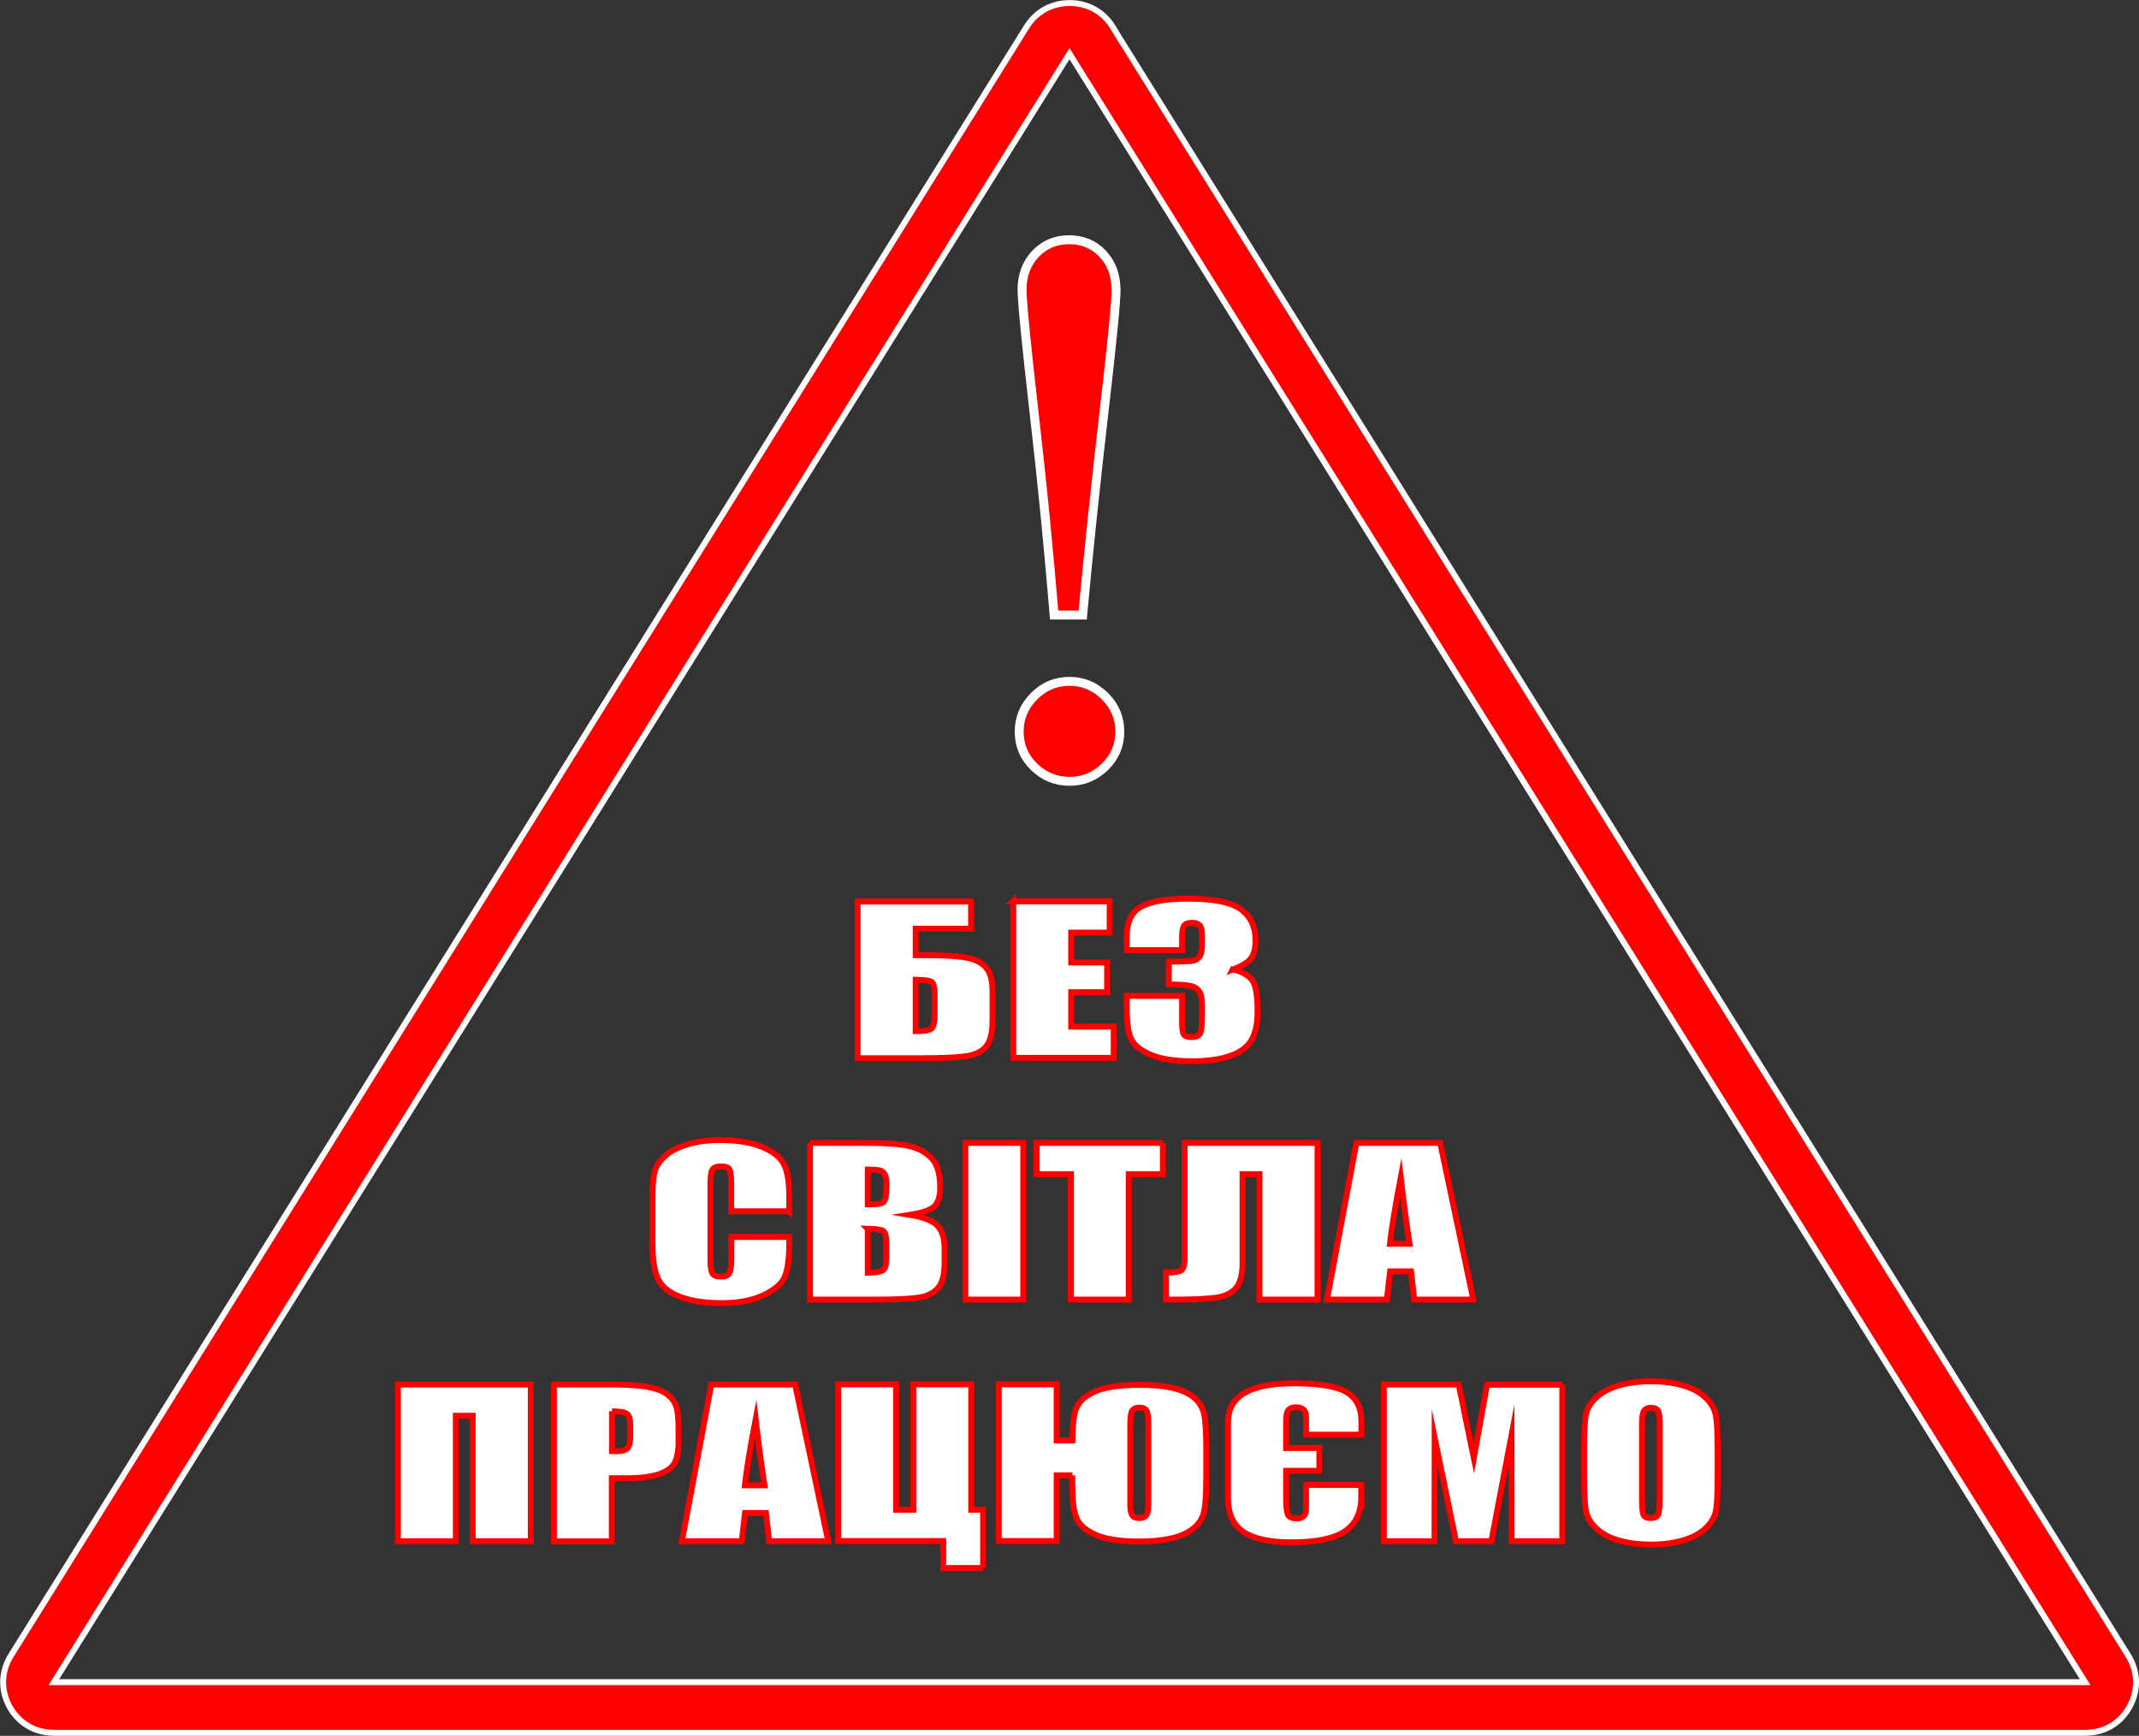 <?xml version="1.0" encoding="UTF-8"?>
<!DOCTYPE svg PUBLIC "-//W3C//DTD SVG 1.1//EN" "http://www.w3.org/Graphics/SVG/1.1/DTD/svg11.dtd">
<!-- Creator: CorelDRAW 2019 (64-Bit) -->
<svg xmlns="http://www.w3.org/2000/svg" xml:space="preserve" width="100%" height="100%" version="1.1" style="shape-rendering:geometricPrecision; text-rendering:geometricPrecision; image-rendering:optimizeQuality; fill-rule:evenodd; clip-rule:evenodd"
viewBox="0 0 12670 10282"
 xmlns:xlink="http://www.w3.org/1999/xlink">
 <rect x="0" y="0" width="12670" height="10282" fill="#333333" stroke="none"/>
 <defs>
  <style type="text/css">
   <![CDATA[
    .str2 {stroke:white;stroke-width:53;stroke-miterlimit:22.926}
    .str1 {stroke:red;stroke-width:35;stroke-miterlimit:22.926}
    .str0 {stroke:white;stroke-width:35;stroke-miterlimit:22.926}
    .fil0 {fill:red}
    .fil2 {fill:red;fill-rule:nonzero}
    .fil1 {fill:white;fill-rule:nonzero}
   ]]>
  </style>
 </defs>
 <g id="Слой_x0020_1">
  <g id="_1908465748288">
   <path class="fil0 str0" d="M6590 159l6016 9647c59,95 62,206 8,304 -54,98 -150,154 -262,154l-12033 0c-112,0 -208,-57 -262,-154 -54,-98 -51,-209 8,-304l6016 -9647c56,-90 148,-141 255,-141 107,0 198,51 255,141zm-255 159l3008 4823 3008 4823 -6016 0 -6016 0 3008 -4823 3008 -4823z"/>
   <path class="fil1 str1" d="M9831 8440c0,-43 -3,-71 -10,-83 -7,-12 -20,-18 -41,-18 -18,0 -31,5 -40,15 -9,10 -14,38 -14,86l0 433c0,54 3,87 9,100 6,13 20,19 43,19 23,0 38,-7 44,-22 6,-14 9,-49 9,-104l0 -426zm343 305c0,93 -3,159 -9,198 -6,39 -26,74 -58,106 -33,32 -77,57 -133,74 -56,17 -121,26 -195,26 -71,0 -134,-8 -190,-24 -56,-16 -101,-40 -135,-73 -34,-32 -54,-68 -61,-106 -6,-38 -10,-105 -10,-201l0 -159c0,-93 3,-159 9,-198 6,-39 26,-74 58,-106 33,-32 77,-57 133,-74 56,-17 121,-26 195,-26 71,0 134,8 190,24 56,16 101,40 135,73 34,32 54,68 61,106 6,38 10,105 10,201l0 159zm-920 -544l0 928 -300 0 -1 -626 -119 626 -210 0 -126 -612 -1 612 -300 0 0 -928 443 0c13,56 26,122 41,198l49 236 78 -433 446 0zm-1191 666c0,94 -33,162 -99,205 -66,43 -171,64 -314,64 -129,0 -224,-21 -285,-62 -61,-41 -91,-107 -91,-197l0 -454c0,-152 128,-229 385,-229 153,0 258,17 317,52 59,35 88,92 88,173l0 79 -328 0 0 -107c0,-37 -20,-55 -59,-55 -20,0 -34,5 -44,15 -10,10 -15,32 -15,65l0 161 197 0 0 135 -197 0 0 154c0,51 3,85 9,102 6,17 24,26 53,26 38,0 56,-19 56,-56l0 -142 328 0 0 73zm-1261 33l0 -460c0,-39 -3,-66 -9,-80 -6,-14 -21,-22 -45,-22 -19,0 -33,6 -41,17 -8,11 -12,40 -12,85l0 476c0,24 3,43 10,56 6,13 21,20 42,20 19,0 33,-5 42,-16 9,-10 13,-36 13,-75zm-450 -161l-93 0 0 389 -343 0 0 -928 343 0 0 332 93 0c1,-81 7,-139 17,-174 11,-36 33,-66 68,-89 35,-24 78,-41 129,-51 51,-10 112,-15 182,-15 73,0 136,5 189,16 52,11 96,29 130,55 34,26 56,60 65,101 9,41 13,111 13,210l0 158c0,100 -4,170 -13,211 -9,40 -30,74 -65,101 -34,27 -78,46 -131,58 -53,12 -116,18 -188,18 -67,0 -126,-5 -177,-15 -51,-10 -93,-27 -127,-49 -34,-22 -56,-47 -67,-73 -11,-26 -18,-58 -21,-97 -3,-38 -5,-89 -5,-153l0 -5zm-528 549l-237 0 0 -160 -622 0 0 -928 343 0 0 743 102 0 0 -743 343 0 0 743 70 0 0 345zm-1296 -490c-16,-105 -34,-235 -52,-391 -34,178 -55,309 -64,391l116 0zm182 -597l196 928 -350 0 -19 -167 -124 0 -19 167 -355 0 174 -928 496 0zm-1085 158l0 236c10,0 18,1 25,1 31,0 53,-5 65,-16 12,-11 18,-33 18,-68l0 -76c0,-32 -7,-52 -21,-62 -14,-10 -43,-14 -87,-14zm-343 -158l345 0c93,0 165,5 215,15 50,10 88,25 113,45 25,20 42,43 51,71 9,28 13,71 13,129l0 81c0,59 -9,102 -26,129 -17,27 -49,48 -95,63 -46,14 -107,22 -182,22l-92 0 0 374 -343 0 0 -928zm-139 928l-343 0 0 -743 -100 0 0 743 -343 0 0 -928 787 0 0 928z"/>
   <path class="fil1 str1" d="M8349 7367c-16,-105 -34,-235 -52,-391 -34,178 -55,309 -64,391l116 0zm182 -597l196 928 -350 0 -19 -167 -124 0 -19 167 -355 0 174 -928 496 0zm-728 928l-343 0 0 -743 -100 0 0 525c0,69 -13,119 -38,149 -26,30 -64,49 -115,57 -52,8 -134,12 -246,12l-54 0 0 -160c42,0 71,-4 86,-11 16,-7 24,-32 24,-74l0 -683 787 0 0 928zm-915 -928l0 185 -202 0 0 743 -343 0 0 -743 -203 0 0 -185 749 0zm-827 0l0 928 -343 0 0 -928 343 0zm-921 509l0 260c47,-1 78,-6 91,-16 13,-10 19,-33 19,-71l0 -87c0,-40 -6,-64 -18,-73 -12,-8 -43,-13 -93,-14zm0 -351l0 206c14,0 26,-1 34,-1 33,0 54,-6 63,-17 9,-12 14,-45 14,-100 0,-29 -4,-49 -11,-61 -8,-12 -17,-19 -29,-22 -12,-3 -35,-5 -70,-5zm-343 -158l341 0c108,0 190,6 245,18 56,12 100,36 135,72 34,36 51,94 51,174 0,54 -12,92 -36,113 -24,22 -72,38 -143,49 79,13 133,34 162,63 28,29 43,74 43,135l0 86c0,63 -10,109 -31,139 -20,30 -53,51 -97,62 -44,11 -136,17 -273,17l-396 0 0 -928zm-123 405l-343 0 0 -161c0,-47 -4,-76 -11,-88 -7,-12 -23,-17 -48,-17 -28,0 -46,7 -53,21 -8,14 -11,45 -11,92l0 431c0,45 4,74 11,88 8,14 24,21 51,21 25,0 42,-7 50,-21 8,-14 12,-46 12,-97l0 -117 343 0 0 36c0,96 -10,164 -29,205 -19,40 -62,75 -128,106 -66,30 -147,45 -244,45 -100,0 -183,-13 -248,-38 -65,-26 -108,-61 -129,-106 -21,-45 -32,-113 -32,-204l0 -271c0,-67 3,-117 10,-150 7,-33 26,-66 58,-97 32,-31 77,-55 134,-73 57,-18 123,-27 198,-27 101,0 184,14 250,41 66,27 109,62 129,103 21,41 31,105 31,191l0 88z"/>
   <path class="fil1 str1" d="M7302 5742c50,12 87,31 111,58 24,27 36,90 36,189 0,74 -12,131 -36,172 -24,41 -65,72 -124,93 -59,21 -134,32 -225,32 -104,0 -186,-12 -245,-37 -59,-25 -99,-55 -117,-91 -19,-36 -28,-98 -28,-186l0 -73 328 0 0 151c0,40 3,66 10,77 7,11 22,16 45,16 26,0 43,-7 51,-21 8,-14 12,-50 12,-108l0 -64c0,-36 -6,-62 -17,-78 -11,-16 -28,-27 -51,-32 -22,-5 -65,-8 -129,-9l0 -135c78,0 126,-2 145,-6 18,-4 32,-13 40,-28 8,-14 12,-36 12,-66l0 -51c0,-32 -5,-54 -14,-64 -10,-10 -24,-15 -44,-15 -23,0 -39,5 -47,16 -9,11 -13,34 -13,70l0 76 -328 0 0 -79c0,-89 29,-148 86,-179 58,-31 149,-47 274,-47 157,0 263,22 319,65 56,43 84,103 84,180 0,52 -10,90 -30,113 -20,23 -56,44 -106,63zm-1301 -403l572 0 0 185 -228 0 0 177 213 0 0 176 -213 0 0 204 252 0 0 185 -595 0 0 -928zm-465 683l0 -134c0,-39 -6,-63 -17,-71 -11,-8 -43,-13 -95,-14l0 305c44,0 73,-4 88,-12 16,-8 23,-32 23,-74zm343 28c0,69 -13,119 -38,149 -25,30 -64,49 -116,57 -52,8 -134,12 -248,12l-397 0 0 -928 672 0 0 161 -328 0 0 157 53 0c106,0 186,4 240,13 54,9 95,28 122,58 27,30 40,77 40,141l0 180z"/>
   <path class="fil2 str2" d="M6611 1714c0,72 -24,316 -72,729 -48,414 -90,814 -126,1200l-169 0c-32,-386 -71,-786 -119,-1200 -47,-414 -71,-657 -71,-729 0,-82 26,-152 78,-209 53,-56 120,-85 200,-85 81,0 148,28 200,84 52,56 78,125 78,209zm22 2620c0,81 -30,151 -88,208 -59,57 -128,86 -210,86 -82,0 -151,-29 -210,-86 -59,-57 -88,-127 -88,-208 0,-82 30,-151 88,-210 59,-59 128,-88 210,-88 82,0 151,30 210,88 59,59 88,128 88,210z"/>
  </g>
 </g>
</svg>
